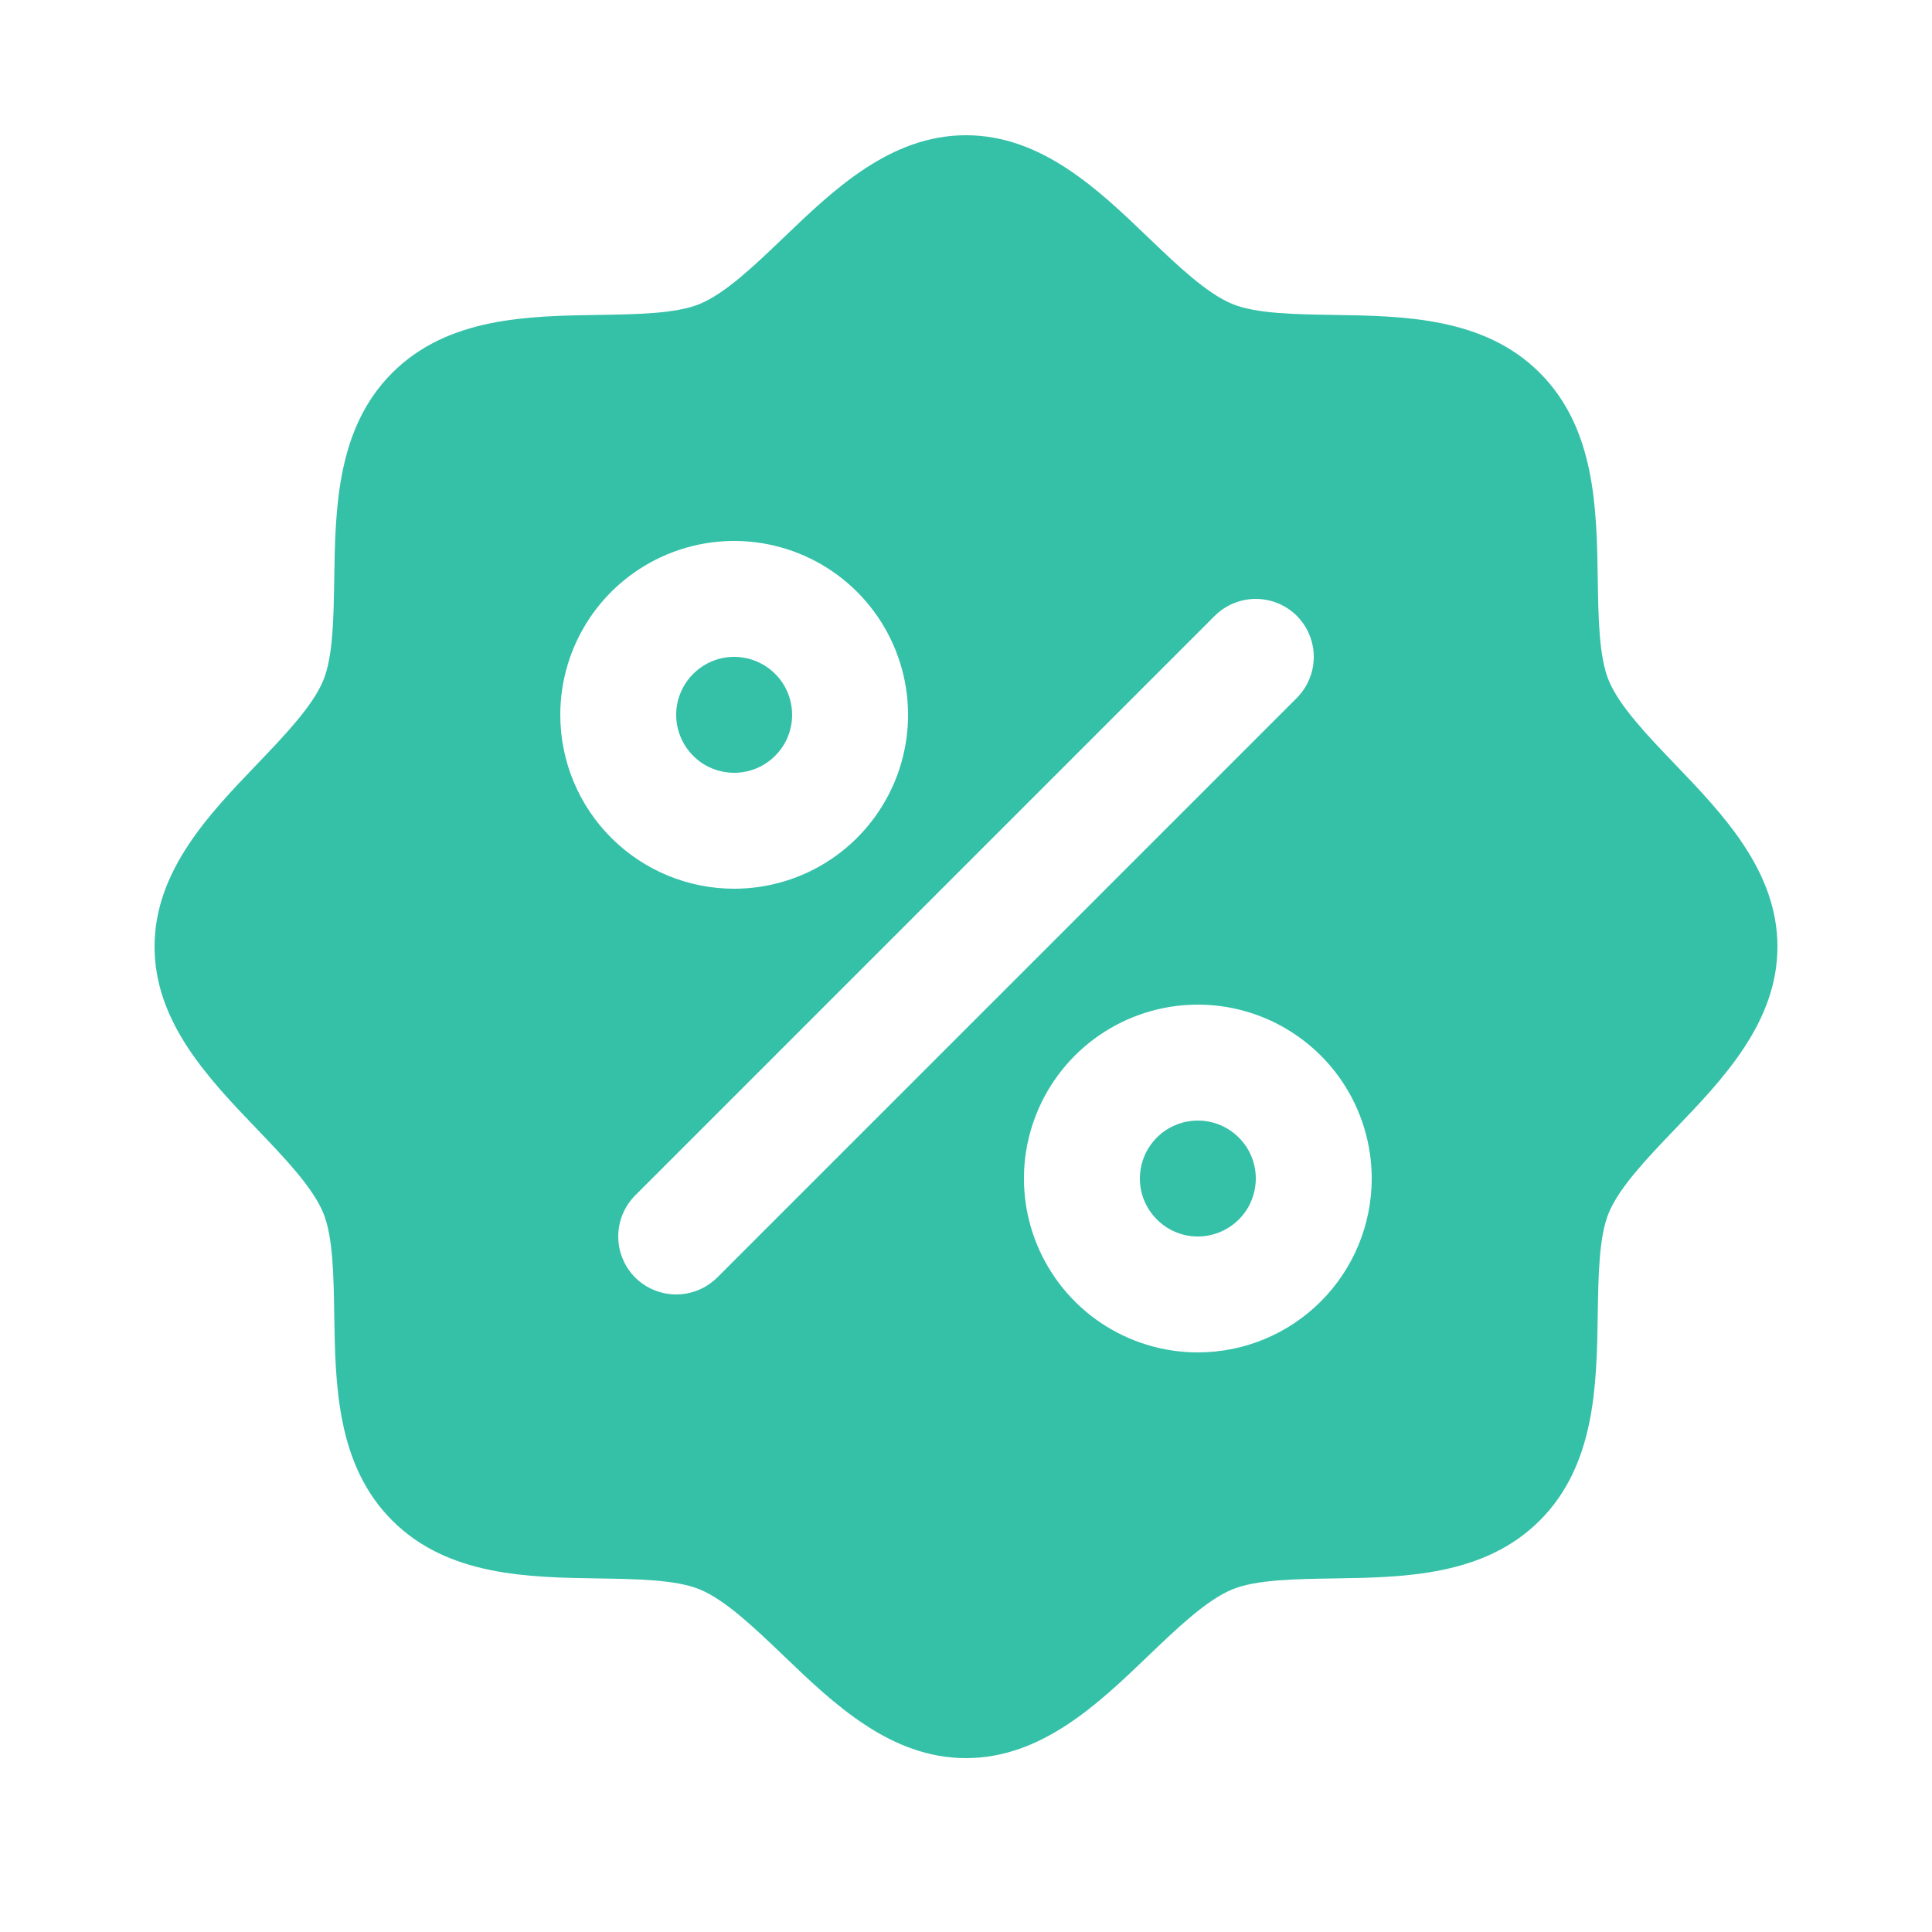 <svg width="25" height="25" viewBox="0 0 25 25" fill="none" xmlns="http://www.w3.org/2000/svg">
<g clip-path="url(#clip0_4042_2305)">
<path d="M9.5 10C9.352 10 9.207 9.956 9.083 9.874C8.96 9.791 8.864 9.674 8.807 9.537C8.75 9.4 8.735 9.249 8.764 9.104C8.793 8.958 8.865 8.825 8.97 8.72C9.075 8.615 9.208 8.543 9.354 8.514C9.499 8.485 9.65 8.5 9.787 8.557C9.924 8.614 10.041 8.71 10.124 8.833C10.206 8.957 10.25 9.102 10.25 9.25C10.25 9.449 10.171 9.64 10.03 9.78C9.89 9.921 9.699 10 9.5 10ZM15.5 14.5C15.352 14.5 15.207 14.544 15.083 14.626C14.96 14.709 14.864 14.826 14.807 14.963C14.75 15.1 14.736 15.251 14.764 15.396C14.793 15.542 14.865 15.675 14.97 15.78C15.075 15.885 15.208 15.957 15.354 15.986C15.499 16.015 15.65 16 15.787 15.943C15.924 15.886 16.041 15.79 16.124 15.667C16.206 15.543 16.25 15.398 16.25 15.25C16.25 15.051 16.171 14.86 16.03 14.72C15.89 14.579 15.699 14.5 15.5 14.5ZM23 12.25C23 13.229 22.296 13.963 21.674 14.611C21.321 14.98 20.955 15.361 20.817 15.695C20.69 16.002 20.683 16.51 20.675 17.002C20.661 17.917 20.646 18.954 19.925 19.675C19.204 20.396 18.167 20.411 17.252 20.425C16.76 20.433 16.252 20.44 15.945 20.567C15.611 20.705 15.23 21.071 14.861 21.424C14.213 22.046 13.479 22.75 12.5 22.75C11.521 22.75 10.787 22.046 10.139 21.424C9.77 21.071 9.389 20.705 9.055 20.567C8.748 20.44 8.24 20.433 7.748 20.425C6.833 20.411 5.796 20.396 5.075 19.675C4.354 18.954 4.339 17.917 4.325 17.002C4.317 16.51 4.31 16.002 4.183 15.695C4.045 15.361 3.679 14.98 3.326 14.611C2.704 13.963 2 13.229 2 12.25C2 11.271 2.704 10.537 3.326 9.889C3.679 9.52 4.045 9.139 4.183 8.805C4.31 8.498 4.317 7.99 4.325 7.498C4.339 6.583 4.354 5.546 5.075 4.825C5.796 4.104 6.833 4.089 7.748 4.075C8.24 4.067 8.748 4.06 9.055 3.933C9.389 3.795 9.77 3.429 10.139 3.076C10.787 2.454 11.521 1.75 12.5 1.75C13.479 1.75 14.213 2.454 14.861 3.076C15.23 3.429 15.611 3.795 15.945 3.933C16.252 4.06 16.76 4.067 17.252 4.075C18.167 4.089 19.204 4.104 19.925 4.825C20.646 5.546 20.661 6.583 20.675 7.498C20.683 7.99 20.69 8.498 20.817 8.805C20.955 9.139 21.321 9.52 21.674 9.889C22.296 10.537 23 11.271 23 12.25ZM9.5 11.5C9.945 11.5 10.38 11.368 10.75 11.121C11.12 10.874 11.408 10.522 11.579 10.111C11.749 9.7 11.794 9.248 11.707 8.811C11.62 8.375 11.406 7.974 11.091 7.659C10.776 7.344 10.375 7.13 9.939 7.043C9.502 6.956 9.05 7.001 8.639 7.171C8.228 7.342 7.876 7.63 7.629 8C7.382 8.37 7.25 8.805 7.25 9.25C7.25 9.847 7.487 10.419 7.909 10.841C8.331 11.263 8.903 11.5 9.5 11.5ZM16.781 9.031C16.85 8.961 16.906 8.878 16.943 8.787C16.981 8.696 17 8.599 17 8.5C17 8.401 16.981 8.304 16.943 8.213C16.906 8.122 16.85 8.039 16.781 7.969C16.711 7.9 16.628 7.844 16.537 7.807C16.446 7.769 16.349 7.75 16.25 7.75C16.151 7.75 16.054 7.769 15.963 7.807C15.872 7.844 15.789 7.9 15.719 7.969L8.219 15.469C8.15 15.539 8.094 15.622 8.057 15.713C8.019 15.804 8 15.902 8 16C8 16.099 8.019 16.196 8.057 16.287C8.094 16.378 8.15 16.461 8.219 16.531C8.36 16.671 8.551 16.75 8.75 16.75C8.849 16.75 8.946 16.731 9.037 16.693C9.128 16.656 9.211 16.6 9.281 16.531L16.781 9.031ZM17.75 15.25C17.75 14.805 17.618 14.37 17.371 14C17.124 13.63 16.772 13.342 16.361 13.171C15.95 13.001 15.498 12.956 15.061 13.043C14.625 13.13 14.224 13.344 13.909 13.659C13.594 13.974 13.38 14.375 13.293 14.811C13.206 15.248 13.251 15.7 13.421 16.111C13.592 16.522 13.88 16.874 14.25 17.121C14.62 17.368 15.055 17.5 15.5 17.5C16.097 17.5 16.669 17.263 17.091 16.841C17.513 16.419 17.75 15.847 17.75 15.25Z" fill="#34C1A8"/>
</g>
<defs>
<clipPath id="clip0_4042_2305">
<rect width="24" height="24" fill="white" transform="translate(0.5 0.25)"/>
</clipPath>
</defs>
</svg>
